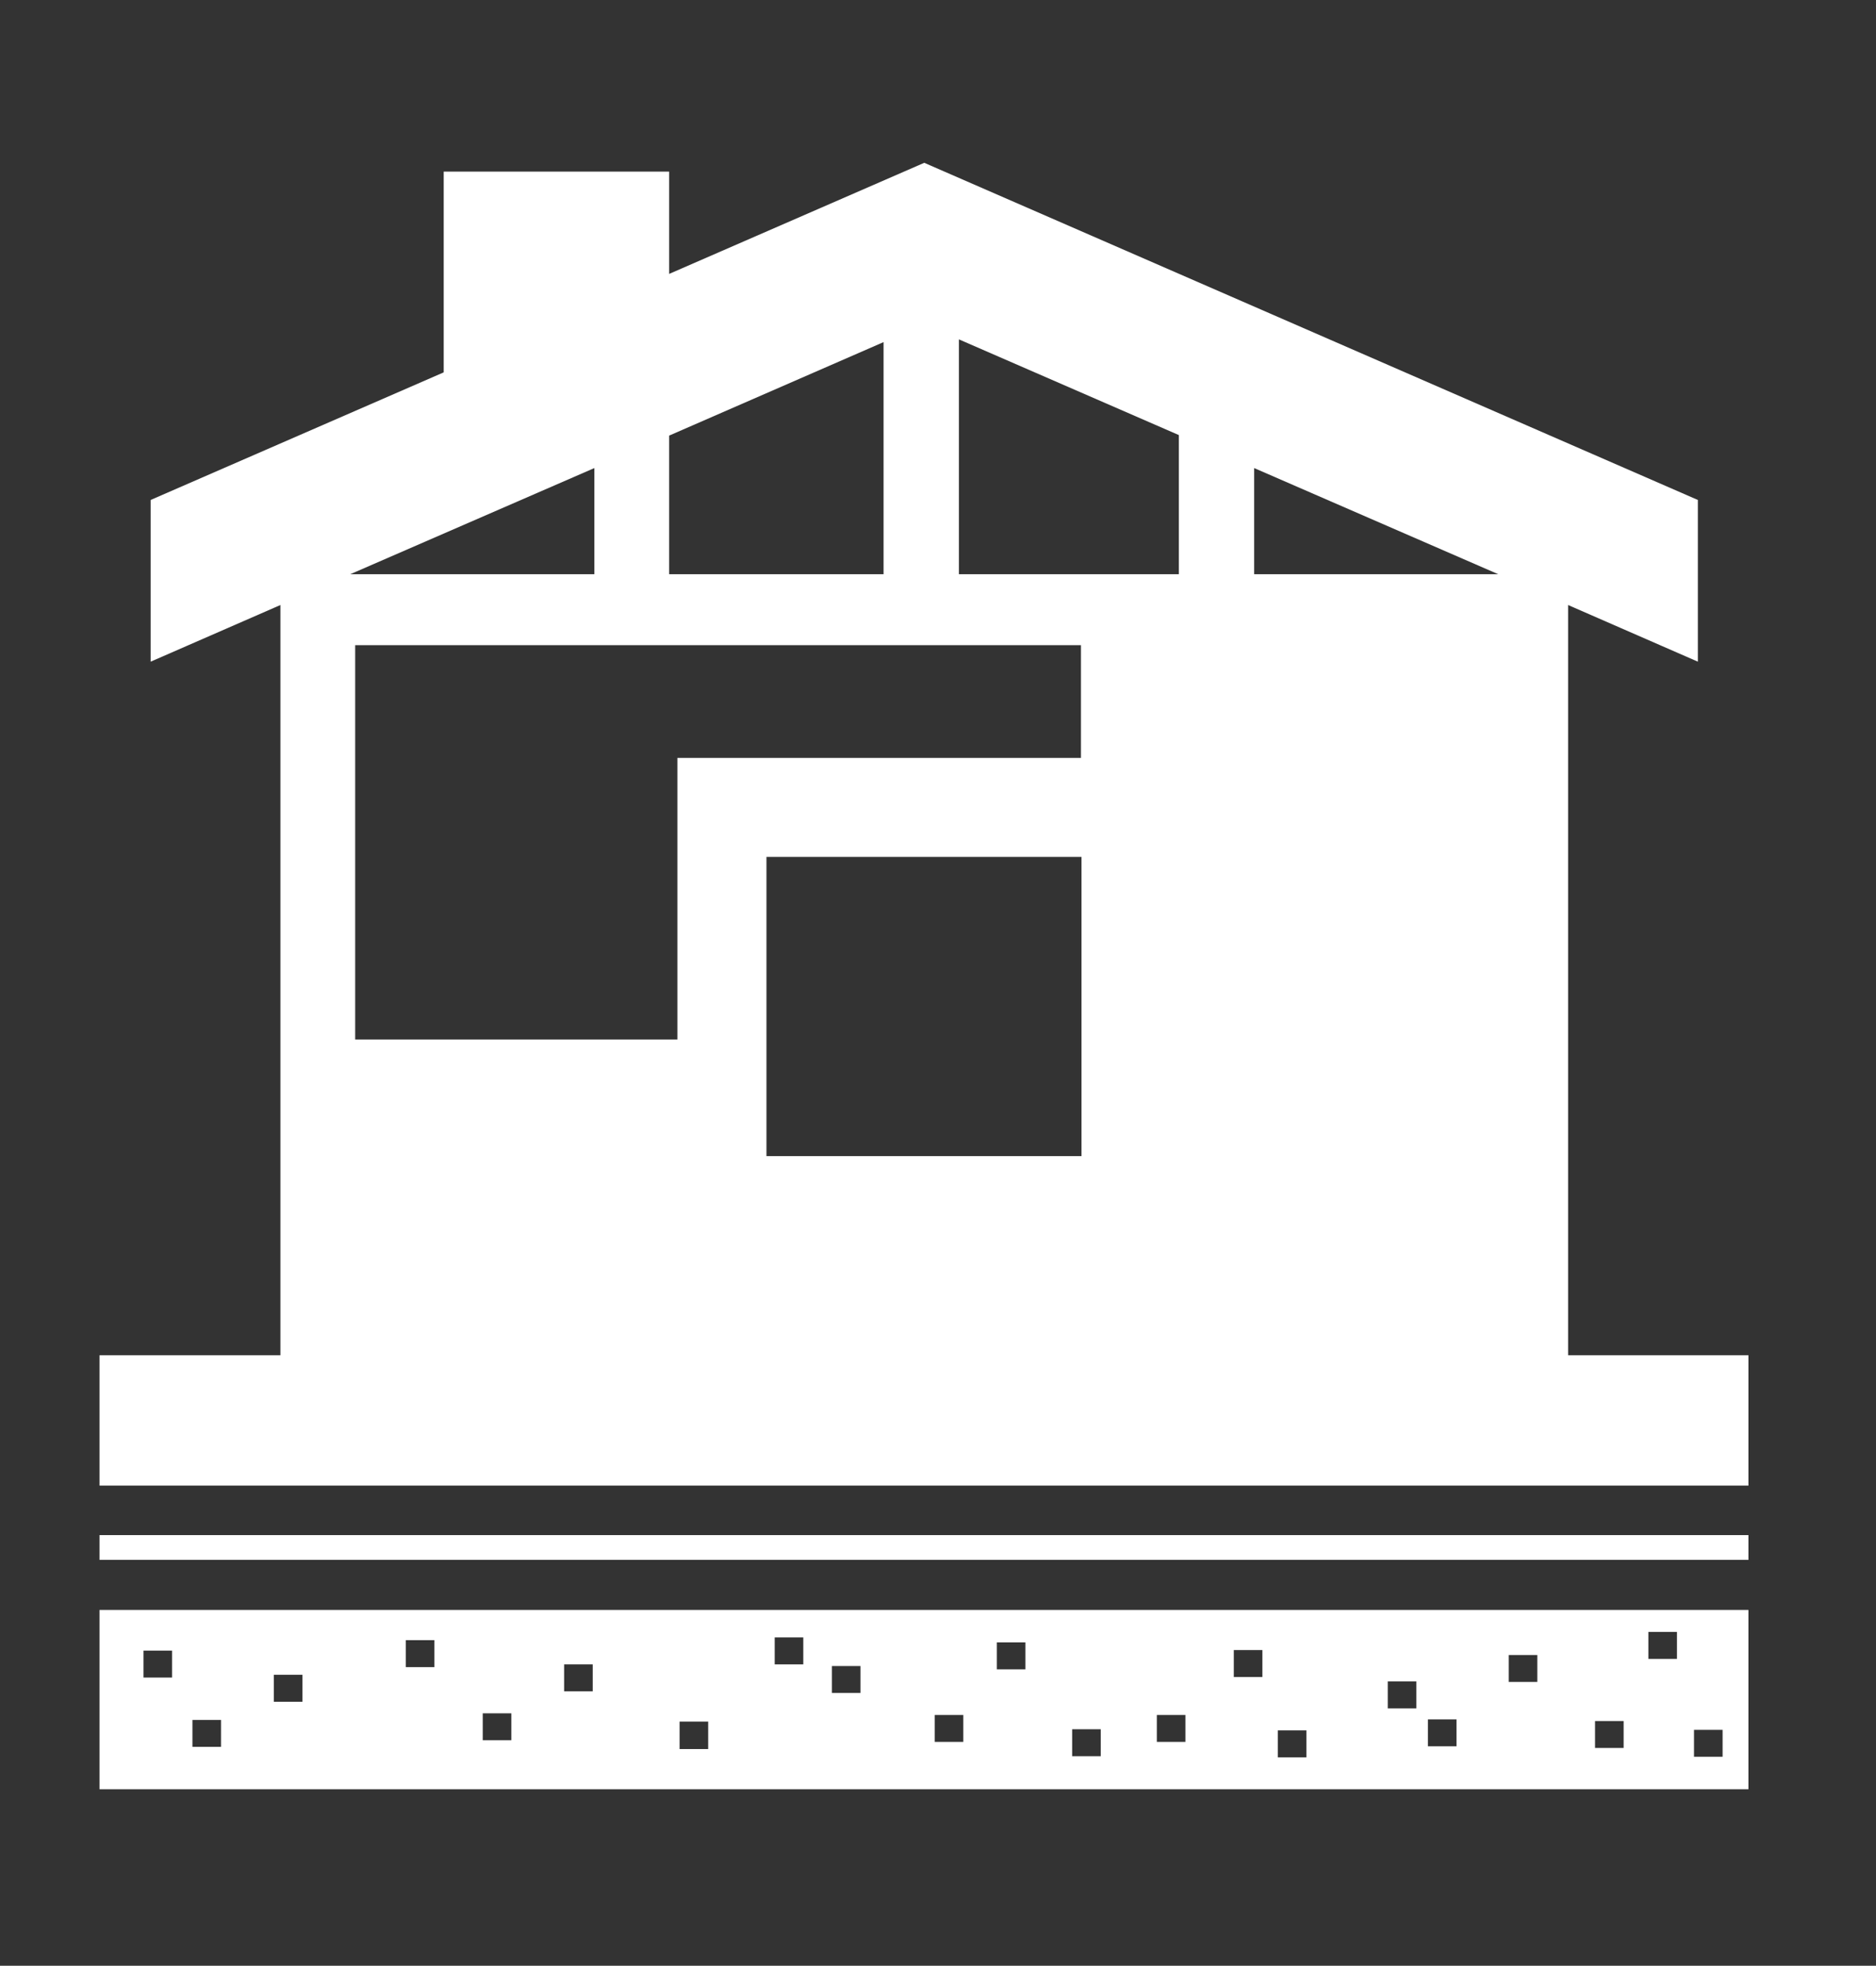 <?xml version="1.0" encoding="utf-8"?>

<svg version="1.1" xmlns="http://www.w3.org/2000/svg" xmlns:xlink="http://www.w3.org/1999/xlink" x="0px" y="0px"
	 viewBox="0 0 341.2 357.4" style="enable-background:new 0 0 341.2 357.4;" xml:space="preserve">
<rect x="0" y="0" width="341.2" height="357.4" fill="#333333" stroke="none"/>
<style type="text/css">
	.st0{display:none;}
	.st1{fill-rule:evenodd;clip-rule:evenodd;fill:#FFFFFF;}
	.st2{fill:#FFFFFF;}
</style>
<g id="Layer_1" class="st0">
</g>
<g id="Layer_2">
</g>
<g id="Layer_3">
	<g>
		<path class="st1" d="M18.1,246.4H51c0-45.5,0-90.9,0-136.4l-23.6,10.3V90.9l53.3-23.2V31.2h41v18.6l46.4-20.2l140.7,61.3v29.4
			L285.2,110v136.4H318v23.7H18.1V246.4L18.1,246.4z M214.4,79.1l-40-17.4v42.7h40V79.1L214.4,79.1z M228.1,104.4h44.4l-44.4-19.3
			V104.4L228.1,104.4z M108.1,85.1l-44.4,19.3h44.4V85.1L108.1,85.1z M121.7,104.4h39V62.2l-39,17V104.4L121.7,104.4z M64.6,117.4
			v71.6h58.6v-51.2h73.4v-20.5H64.6L64.6,117.4z M139.4,155.8v54.4h57.3v-54.4H139.4z"/>
		<g>
			<rect x="18.1" y="279.1" class="st2" width="299.9" height="4.5"/>
		</g>
		<g>
			<path class="st2" d="M18.1,292.7v32.6H318v-32.6H18.1z M31.3,305h-5.2v-4.9h5.2V305z M40.1,317.6H35v-4.9h5.2V317.6z M55,309.4
				h-5.2v-4.9H55V309.4z M79,303.1h-5.2v-4.9H79V303.1z M93,316.4h-5.2v-4.9H93V316.4z M107.8,307.5h-5.2v-4.9h5.2V307.5z
				 M128.8,318h-5.2V313h5.2V318z M146.1,302.6h-5.2v-4.9h5.2V302.6z M156.5,307.8h-5.2v-4.9h5.2V307.8z M175.2,316.7H170v-4.9h5.2
				V316.7z M186.5,303.5h-5.2v-4.9h5.2V303.5z M200.2,319.3H195v-4.9h5.2V319.3z M215.6,316.7h-5.2v-4.9h5.2V316.7z M229.6,304.9
				h-5.2V300h5.2V304.9z M237.6,319.5h-5.2v-4.9h5.2V319.5z M257.6,310.6h-5.2v-4.9h5.2V310.6z M264.9,317.5h-5.2v-4.9h5.2V317.5z
				 M279.6,305.8h-5.2v-4.9h5.2V305.8z M295.3,317.8h-5.2v-4.9h5.2V317.8z M305,301.6h-5.2v-4.9h5.2V301.6z M313.3,319.4h-5.2v-4.9
				h5.2V319.4z"/>
		</g>
	</g>
</g>
</svg>
